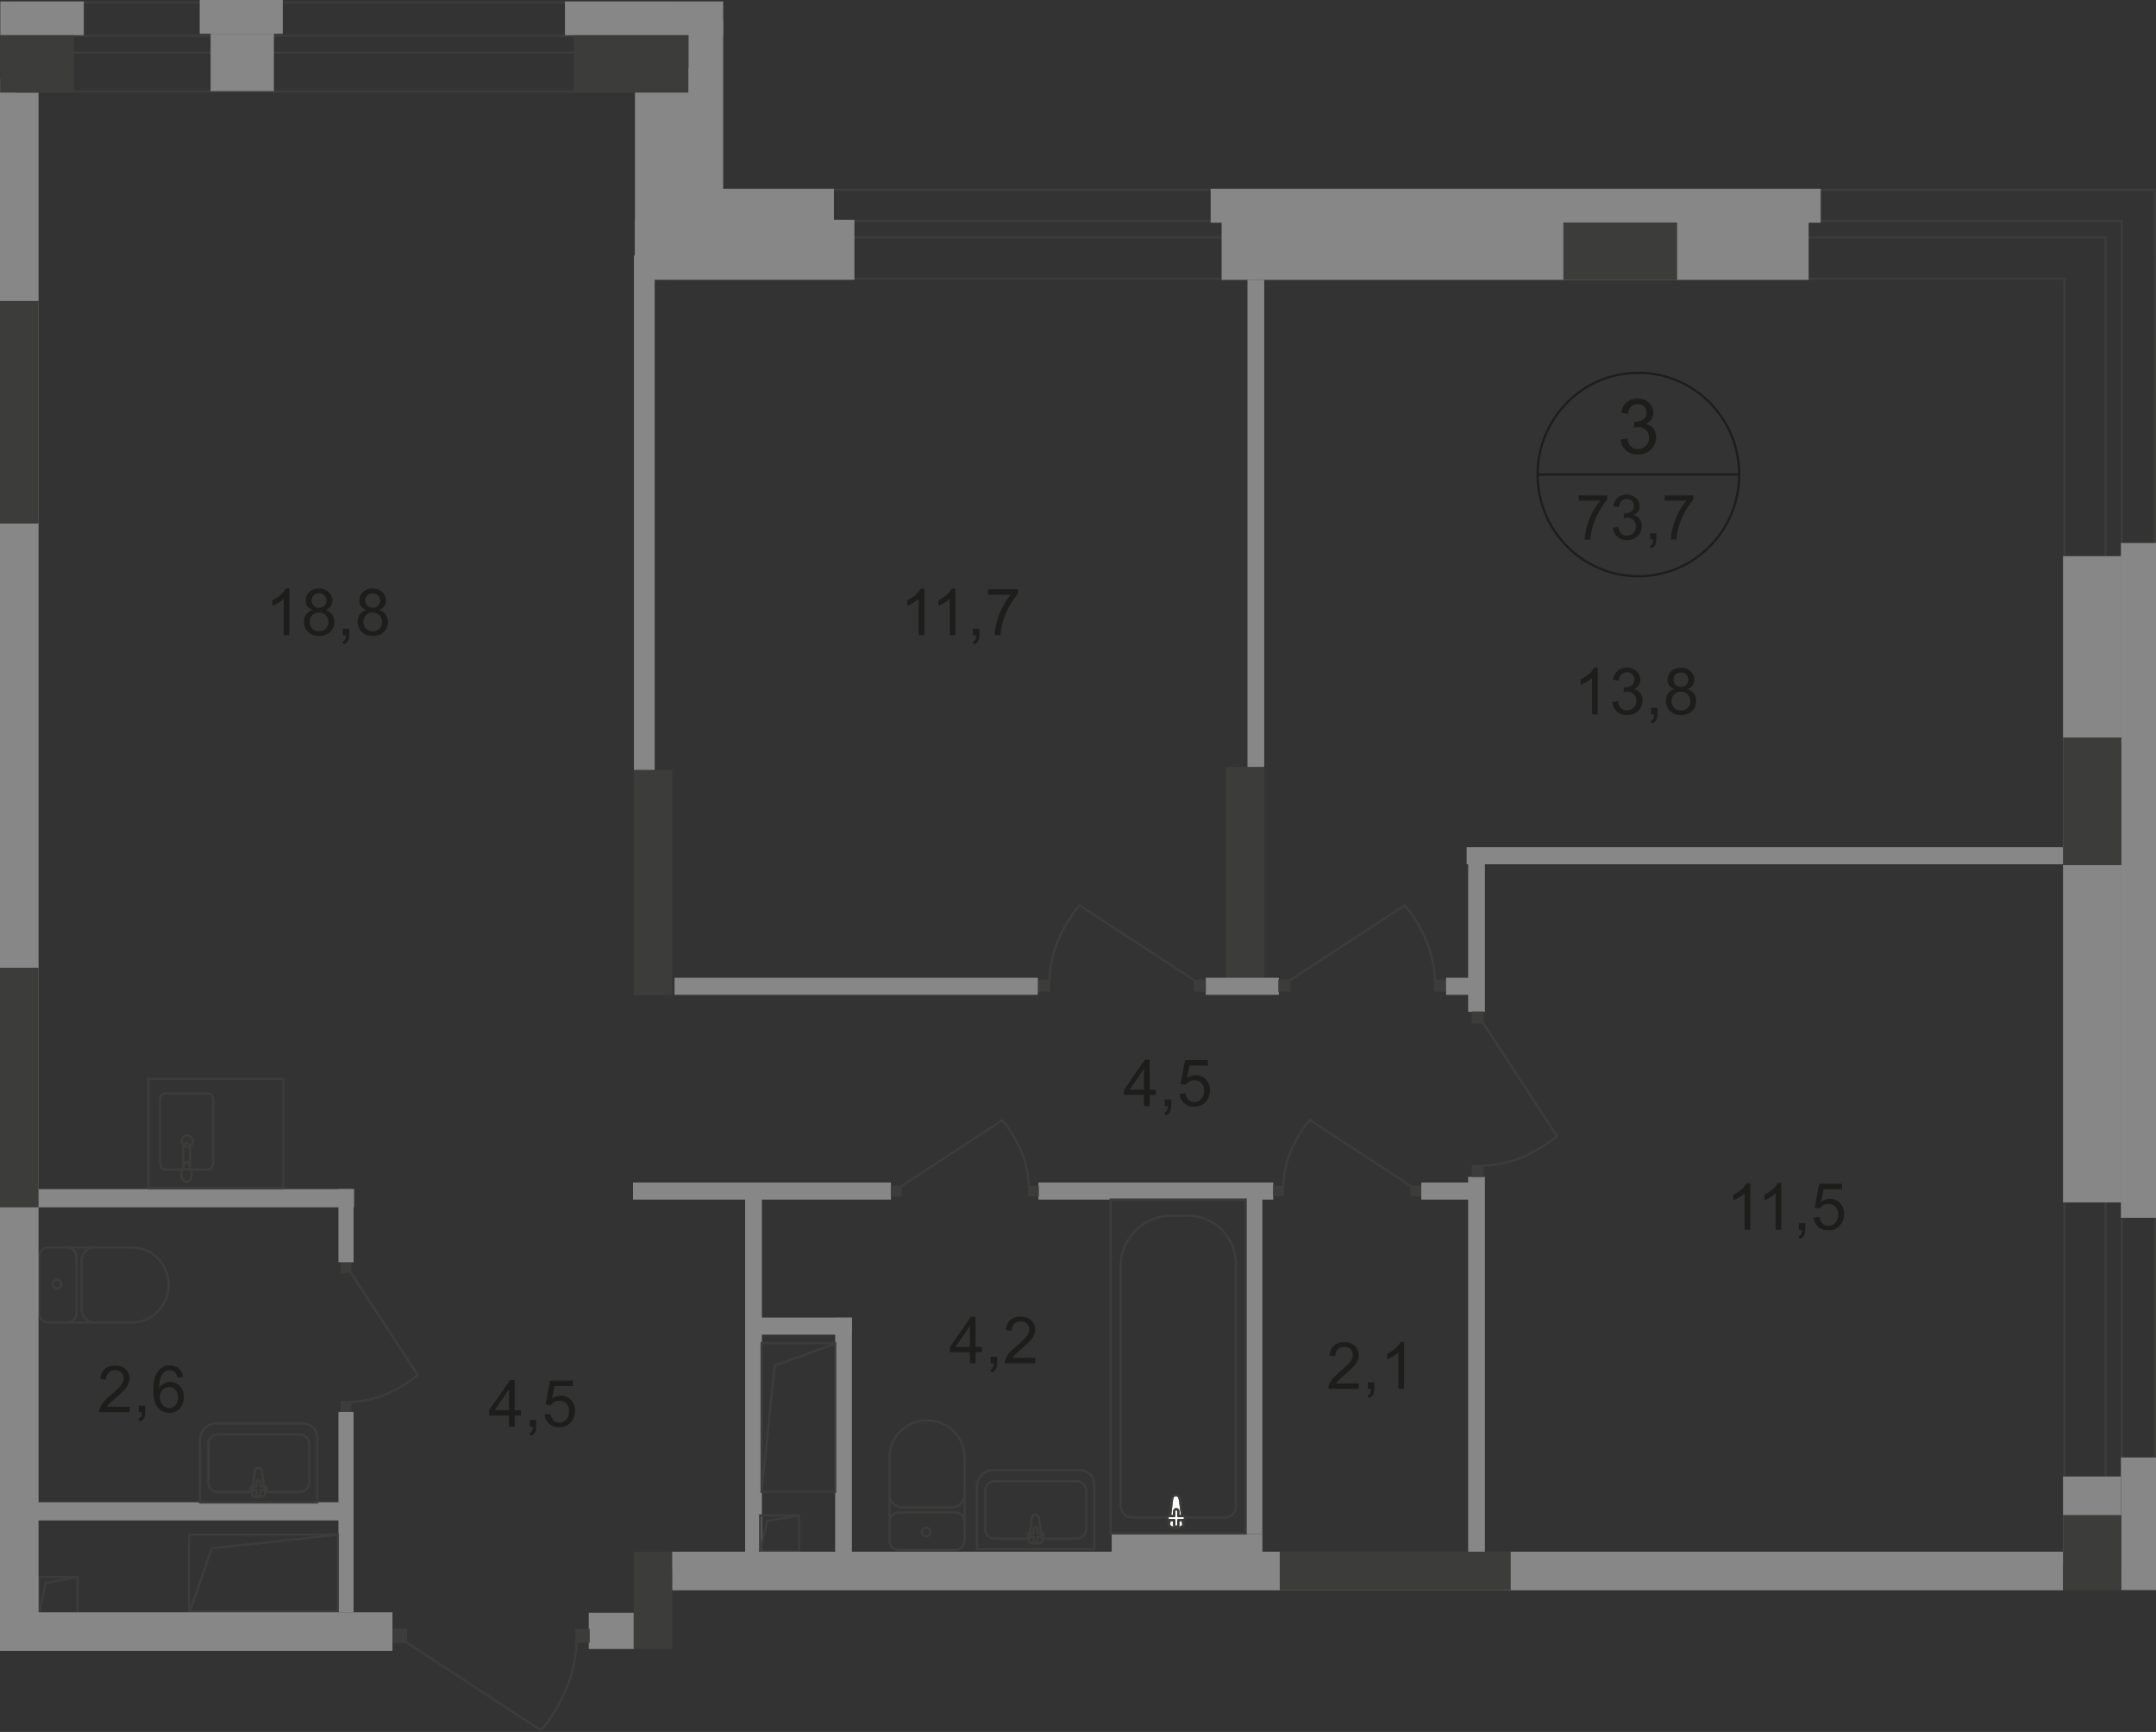 <?xml version="1.0" encoding="UTF-8"?>
<svg id="_Слой_2" data-name="Слой 2" xmlns="http://www.w3.org/2000/svg" viewBox="0 0 326.98 262.62">
  <rect x="0" y="0" width="326.98" height="262.62" fill="#333333" stroke="none"/>
  <defs>
    <style>
      .cls-1 {
        stroke-linecap: square;
      }

      .cls-1, .cls-2 {
        stroke-miterlimit: 10;
      }

      .cls-1, .cls-2, .cls-3, .cls-4 {
        fill: none;
        stroke-width: .34px;
      }

      .cls-1, .cls-3, .cls-4 {
        stroke: #3c3c3b;
      }

      .cls-2 {
        stroke: #1d1d1b;
      }

      .cls-5 {
        fill-rule: evenodd;
      }

      .cls-5, .cls-6 {
        fill: #3c3c3b;
      }

      .cls-5, .cls-6, .cls-7, .cls-8, .cls-9 {
        stroke-width: 0px;
      }

      .cls-7 {
        fill: #fff;
      }

      .cls-3 {
        stroke-linecap: round;
        stroke-linejoin: round;
      }

      .cls-8 {
        fill: #878787;
      }

      .cls-4 {
        stroke-miterlimit: 22.93;
      }

      .cls-9 {
        fill: #1d1d1b;
      }
    </style>
  </defs>
  <g id="_Слой_1-2" data-name="Слой 1">
    <g id="_73_7-3" data-name=" 73 7-3">
      <polygon class="cls-5" points="312.9 241.14 313.24 241.14 313.24 42.44 313.24 42.1 312.9 42.1 101.96 42.1 99.35 28.96 326.63 28.96 326.64 241.14 326.98 241.14 326.97 28.62 98.94 28.62 101.68 42.44 312.9 42.44 312.9 241.14"/>
      <polygon class="cls-5" points="319.16 38.64 319.16 241.14 319.5 241.14 319.5 37.95 319.5 37.95 319.5 35.81 319.48 35.81 319.16 35.81 102.02 35.81 102.02 33.66 318.16 33.66 318.16 33.66 320.34 33.66 320.34 33.66 321.63 33.66 321.63 35.81 321.63 35.81 321.63 36.15 321.63 36.15 321.63 241.14 321.97 241.14 321.97 36.15 321.97 33.32 319.16 33.32 101.68 33.32 101.68 36.15 319.16 36.15 319.16 38.64"/>
      <rect class="cls-8" x="96.14" y="38.74" width="3.15" height="78.53"/>
      <rect class="cls-8" x="126.66" y="199.83" width="2.54" height="36.84"/>
      <rect class="cls-8" x="115.13" y="199.79" width="14.07" height="2.59"/>
      <rect class="cls-8" x="101.96" y="235.37" width="22.03" height="2.59"/>
      <rect class="cls-8" x="113.01" y="180.33" width="2.54" height="59.9"/>
      <rect class="cls-6" x="185.89" y="116.29" width="5.85" height="34.16"/>
      <rect class="cls-6" x="96.11" y="116.74" width="5.85" height="34.16"/>
      <rect class="cls-1" x="5.87" y="239.1" width="5.9" height="5.92"/>
      <polyline class="cls-1" points="5.87 245.02 6.92 240 11.72 239.14"/>
      <rect class="cls-1" x="115.29" y="229.79" width="5.9" height="5.48"/>
      <polyline class="cls-1" points="115.29 235.26 116.34 230.62 121.14 229.82"/>
      <rect class="cls-8" x="96" y="179.31" width="39.12" height="2.59"/>
      <rect class="cls-8" x="157.48" y="179.31" width="35.62" height="2.59"/>
      <rect class="cls-8" x="215.55" y="179.31" width="9.13" height="2.59"/>
      <rect class="cls-8" x="222.66" y="178.45" width="2.54" height="59.63"/>
      <rect class="cls-8" x="188.91" y="180.4" width="2.54" height="52.24"/>
      <rect class="cls-8" x="168.6" y="232.64" width="22.86" height="3.79"/>
      <rect class="cls-8" x="2" y="180.31" width="51.7" height="2.76"/>
      <rect class="cls-6" x="51.66" y="212.44" width="1.63" height="1.66"/>
      <path class="cls-4" d="m53.14,192.87l10.22,15.64c-2.84,2.27-6.2,3.98-10.25,4.06"/>
      <rect class="cls-6" x="51.66" y="191.4" width="1.63" height="1.66"/>
      <rect class="cls-8" x="51.33" y="214.1" width="2.29" height="30.38"/>
      <rect class="cls-8" x="4.75" y="227.79" width="47.72" height="2.76"/>
      <rect class="cls-8" x="51.33" y="180.31" width="2.29" height="11.09"/>
      <path class="cls-4" d="m29.25,173.04c0,.47-.38.85-.84.85s-.84-.38-.84-.85.38-.85.84-.85.84.38.84.85Z"/>
      <rect class="cls-3" x="22.5" y="163.58" width="20.48" height="16.6"/>
      <path class="cls-4" d="m27.8,173.87v2.97c0,.28.23.51.51.51s.51-.23.51-.51v-2.97c0-.28-.23-.51-.51-.51s-.51.23-.51.51Z"/>
      <path class="cls-3" d="m27.56,177.35h-2.56c-.4,0-.73-.48-.73-1.06v-9.43c0-.58.33-1.06.73-1.06h6.6c.4,0,.73.48.73,1.06v9.43c0,.58-.33,1.06-.73,1.06h-2.67"/>
      <path class="cls-4" d="m27.62,177.46c.15-.42.25-.69.32-.87.05-.13.09-.24.12-.32,0-.02.03-.03.05-.04.03,0,.06-.02.09-.02h.2s.07,0,.09.02c.03,0,.05.03.05.04.03.08.07.18.11.32.07.18.16.45.31.87.11.29.13.64.05.98-.1.44-.37.78-.73.78s-.62-.33-.73-.78c-.08-.34-.05-.69.05-.98h.02Z"/>
      <path class="cls-3" d="m7.34,200.53c-.79,0-1.42-.64-1.42-1.42"/>
      <line class="cls-3" x1="7.37" y1="200.55" x2="20.04" y2="200.55"/>
      <path class="cls-3" d="m20.01,189.15c3.07,0,5.56,2.55,5.56,5.69s-2.49,5.69-5.56,5.69"/>
      <line class="cls-3" x1="20.14" y1="189.15" x2="7.47" y2="189.15"/>
      <path class="cls-3" d="m5.92,190.57c0-.79.64-1.42,1.42-1.42"/>
      <line class="cls-3" x1="5.92" y1="190.45" x2="5.92" y2="198.98"/>
      <path class="cls-3" d="m7.99,194.71c0-.36.29-.65.65-.65s.65.29.65.65-.29.65-.65.65-.65-.29-.65-.65Z"/>
      <path class="cls-3" d="m10.18,189.15c.79,0,1.42.64,1.42,1.42"/>
      <line class="cls-3" x1="11.61" y1="190.45" x2="11.61" y2="198.98"/>
      <path class="cls-3" d="m11.61,199.11c0,.79-.64,1.42-1.42,1.42"/>
      <path class="cls-3" d="m14.32,200.53c-1.07,0-1.94-.87-1.94-1.94"/>
      <line class="cls-3" x1="12.38" y1="198.46" x2="12.38" y2="190.96"/>
      <path class="cls-3" d="m12.38,191.09c0-1.07.87-1.94,1.94-1.94"/>
      <path class="cls-3" d="m39.73,223.1l.48,3.41c.09.64-2.07.7-1.99,0l.42-3.41c.03-.28.24-.52.54-.52s.5.24.54.52h0Z"/>
      <path class="cls-3" d="m40.46,225.67h0c0,.15-.13.27-.29.27h-.67v.64c0,.15-.13.28-.29.28s-.29-.12-.29-.28v-.64h-.67c-.16,0-.29-.12-.29-.27s.13-.28.29-.28h.67v-.64c0-.15.13-.27.29-.27s.29.12.29.27v.64h.67c.16,0,.29.12.29.28Z"/>
      <path class="cls-3" d="m48.12,227.83v-9.81c0-1.2-.98-2.18-2.18-2.18h-13.17c-1.35,0-2.45,1.1-2.45,2.45v9.53h17.8Z"/>
      <path class="cls-3" d="m40.42,226.24h5.05c.78,0,1.42-.64,1.42-1.42v-5.89c0-.78-.64-1.42-1.42-1.42h-12.46c-.78,0-1.42.64-1.42,1.42v5.89c0,.78.64,1.42,1.42,1.42h5.15"/>
      <g>
        <path class="cls-9" d="m19.66,213.3v.83h-4.62c0-.21.03-.41.1-.6.12-.32.31-.63.56-.94.26-.31.63-.66,1.12-1.07.76-.63,1.27-1.13,1.54-1.49.27-.37.4-.71.4-1.04s-.12-.63-.36-.87c-.24-.24-.56-.35-.95-.35-.41,0-.74.12-.99.38s-.37.6-.38,1.04l-.88-.09c.06-.66.29-1.17.68-1.52.39-.35.92-.52,1.59-.52s1.2.19,1.59.56c.39.38.59.84.59,1.39,0,.28-.06.56-.17.83-.11.27-.3.56-.57.86-.27.3-.71.71-1.32,1.24-.51.44-.85.73-.99.89-.15.16-.27.31-.36.47h3.43,0Z"/>
        <path class="cls-9" d="m21.05,214.13v-.99h.98v.99c0,.36-.06.65-.19.88s-.33.4-.61.52l-.24-.37c.18-.08.31-.2.4-.35.09-.16.13-.38.14-.67h-.49,0Z"/>
        <path class="cls-9" d="m27.75,208.8l-.85.07c-.08-.34-.18-.59-.32-.74-.23-.25-.52-.37-.86-.37-.27,0-.51.08-.72.23-.27.2-.48.49-.64.87-.16.38-.24.93-.24,1.63.21-.32.46-.55.76-.71s.61-.23.94-.23c.57,0,1.06.21,1.46.64.4.42.6.97.6,1.65,0,.44-.09.85-.28,1.23-.19.38-.45.67-.78.87s-.71.3-1.12.3c-.71,0-1.3-.27-1.75-.8s-.68-1.4-.68-2.62c0-1.36.25-2.35.75-2.97.44-.54,1.02-.81,1.76-.81.55,0,1,.16,1.35.47s.56.74.63,1.29h-.01Zm-3.5,3.04c0,.3.06.58.19.86.13.27.3.48.53.62s.46.21.71.21c.36,0,.67-.15.93-.44s.39-.7.39-1.2-.13-.87-.39-1.15-.58-.42-.97-.42-.72.14-.99.42-.41.65-.41,1.1h.01Z"/>
      </g>
      <path class="cls-3" d="m157.57,230.18l.48,3.41c.09.64-2.07.7-1.99,0l.42-3.41c.03-.28.24-.52.54-.52s.5.24.54.52h0Z"/>
      <path class="cls-3" d="m158.31,232.75h0c0,.15-.13.27-.29.27h-.67v.64c0,.15-.13.28-.29.28s-.29-.12-.29-.28v-.64h-.67c-.16,0-.29-.12-.29-.27s.13-.28.29-.28h.67v-.64c0-.15.13-.28.29-.28s.29.12.29.28v.64h.67c.16,0,.29.12.29.28Z"/>
      <path class="cls-3" d="m165.96,234.91v-9.81c0-1.2-.98-2.18-2.18-2.18h-13.17c-1.35,0-2.45,1.1-2.45,2.45v9.53h17.8Z"/>
      <path class="cls-3" d="m158.26,233.32h5.05c.78,0,1.42-.64,1.42-1.42v-5.89c0-.78-.64-1.42-1.42-1.42h-12.46c-.78,0-1.42.64-1.42,1.42v5.89c0,.78.64,1.42,1.42,1.42h5.15"/>
      <rect class="cls-4" x="168.45" y="181.9" width="20.47" height="50.62"/>
      <path class="cls-4" d="m169.95,192.02v36.32c0,.96.78,1.75,1.74,1.75h14.15c.88,0,1.59-.71,1.59-1.59v-36.89c0-4-3.27-7.27-7.27-7.27h-2.52c-4.23,0-7.69,3.46-7.69,7.68Z"/>
      <path class="cls-7" d="m178.94,227.3l.52,3.83c.1.71-2.25.78-2.16,0l.45-3.83c.04-.32.26-.59.59-.59s.54.27.59.59h0Z"/>
      <path class="cls-4" d="m178.94,227.3l.52,3.83c.1.71-2.25.78-2.16,0l.45-3.83c.04-.32.26-.59.59-.59s.54.27.59.59h0Z"/>
      <path class="cls-3" d="m178.94,227.3l.52,3.83c.1.71-2.25.78-2.16,0l.45-3.83c.04-.32.26-.59.59-.59s.54.27.59.59h0Z"/>
      <path class="cls-7" d="m179.74,230.19h0c0,.17-.14.31-.31.31h-.73v.72c0,.17-.14.31-.31.31s-.31-.14-.31-.31v-.72h-.73c-.17,0-.31-.14-.31-.31s.14-.31.31-.31h.73v-.72c0-.17.14-.31.31-.31s.31.14.31.31v.72h.73c.17,0,.31.14.31.31Z"/>
      <path class="cls-3" d="m179.74,230.19h0c0,.17-.14.31-.31.31h-.73v.72c0,.17-.14.31-.31.31s-.31-.14-.31-.31v-.72h-.73c-.17,0-.31-.14-.31-.31s.14-.31.31-.31h.73v-.72c0-.17.14-.31.31-.31s.31.14.31.31v.72h.73c.17,0,.31.14.31.31Z"/>
      <path class="cls-3" d="m179.74,230.19h0c0,.17-.14.31-.31.31h-.73v.72c0,.17-.14.31-.31.31s-.31-.14-.31-.31v-.72h-.73c-.17,0-.31-.14-.31-.31s.14-.31.31-.31h.73v-.72c0-.17.14-.31.31-.31s.31.14.31.31v.72h.73c.17,0,.31.14.31.31Z"/>
      <path class="cls-3" d="m146.28,233.61c0,.79-.64,1.42-1.42,1.42"/>
      <line class="cls-3" x1="146.29" y1="233.57" x2="146.29" y2="220.91"/>
      <path class="cls-3" d="m134.9,220.94c0-3.07,2.55-5.56,5.69-5.56s5.69,2.49,5.69,5.56"/>
      <line class="cls-3" x1="134.9" y1="220.81" x2="134.9" y2="233.48"/>
      <path class="cls-3" d="m136.32,235.03c-.79,0-1.42-.64-1.42-1.42"/>
      <line class="cls-3" x1="136.19" y1="235.03" x2="144.72" y2="235.03"/>
      <path class="cls-3" d="m140.46,232.96c-.36,0-.65-.29-.65-.65s.29-.65.65-.65.65.29.65.65-.29.65-.65.65Z"/>
      <path class="cls-3" d="m134.9,230.76c0-.79.64-1.42,1.42-1.42"/>
      <line class="cls-3" x1="136.19" y1="229.34" x2="144.72" y2="229.34"/>
      <path class="cls-3" d="m144.85,229.34c.79,0,1.42.64,1.42,1.42"/>
      <path class="cls-3" d="m146.28,226.63c0,1.07-.87,1.94-1.94,1.94"/>
      <line class="cls-3" x1="144.21" y1="228.57" x2="136.71" y2="228.57"/>
      <path class="cls-3" d="m136.84,228.57c-1.07,0-1.94-.87-1.94-1.94"/>
      <rect class="cls-6" x="155.91" y="179.82" width="1.64" height="1.61"/>
      <path class="cls-4" d="m136.55,179.96l15.47-10.11c2.25,2.81,3.94,6.13,4.02,10.14"/>
      <rect class="cls-6" x="135.1" y="179.82" width="1.64" height="1.61"/>
      <rect class="cls-8" x="182.86" y="148.26" width="11.09" height="2.59"/>
      <rect class="cls-6" x="157.42" y="148.55" width="1.86" height="1.82"/>
      <path class="cls-4" d="m181.24,148.72l-17.54-11.46c-2.55,3.19-4.46,6.95-4.55,11.5"/>
      <rect class="cls-6" x="181.02" y="148.55" width="1.86" height="1.82"/>
      <rect class="cls-8" x="102.3" y="148.26" width="55.1" height="2.59"/>
      <rect class="cls-6" x="217.47" y="148.55" width="1.86" height="1.82"/>
      <path class="cls-4" d="m195.52,148.72l17.54-11.46c2.55,3.19,4.46,6.95,4.55,11.5"/>
      <rect class="cls-6" x="193.87" y="148.55" width="1.86" height="1.82"/>
      <rect class="cls-8" x="219.31" y="148.26" width="4.57" height="2.59"/>
      <rect class="cls-8" x="222.66" y="128.61" width="2.54" height="24.82"/>
      <rect class="cls-8" x="222.43" y="128.46" width="90.45" height="2.59"/>
      <rect class="cls-6" x="193.09" y="179.78" width="1.64" height="1.61"/>
      <path class="cls-4" d="m214.1,179.93l-15.47-10.11c-2.25,2.81-3.94,6.13-4.02,10.14"/>
      <rect class="cls-6" x="213.9" y="179.78" width="1.64" height="1.61"/>
      <rect class="cls-6" x="223.21" y="176.62" width="1.8" height="1.84"/>
      <path class="cls-4" d="m224.85,154.99l11.29,17.28c-3.14,2.51-6.85,4.4-11.33,4.49"/>
      <rect class="cls-6" x="223.21" y="153.37" width="1.8" height="1.84"/>
      <path class="cls-2" d="m263.77,71.95c0,8.52-6.84,15.43-15.29,15.43s-15.29-6.91-15.29-15.43,6.84-15.42,15.29-15.42,15.29,6.91,15.29,15.42Z"/>
      <line class="cls-2" x1="233.06" y1="71.95" x2="263.9" y2="71.95"/>
      <g>
        <path class="cls-9" d="m239.41,75.92v-.8h4.35v.65c-.43.46-.85,1.07-1.27,1.83-.42.76-.75,1.54-.97,2.35-.17.57-.27,1.19-.32,1.86h-.85c0-.53.11-1.18.31-1.93.2-.76.48-1.48.85-2.19.37-.7.77-1.29,1.19-1.77h-3.29Z"/>
        <path class="cls-9" d="m244.59,80.02l.83-.11c.09.47.26.81.48,1.02.23.21.5.31.83.31.39,0,.72-.14.98-.41.27-.27.4-.61.4-1.01s-.12-.7-.37-.95-.56-.37-.94-.37c-.16,0-.35.03-.58.09l.09-.73h.13c.35,0,.67-.09.95-.28s.42-.47.42-.86c0-.31-.1-.56-.31-.76-.2-.2-.47-.3-.79-.3s-.59.1-.8.31-.35.51-.41.92l-.83-.15c.1-.56.33-.99.69-1.3.36-.31.8-.46,1.33-.46.37,0,.7.08,1.01.24.31.16.54.38.71.65s.25.57.25.87-.08.56-.23.8c-.16.24-.39.43-.69.57.4.09.71.28.93.58.22.29.33.66.33,1.09,0,.59-.21,1.09-.64,1.51-.43.41-.97.62-1.62.62-.59,0-1.08-.18-1.47-.53s-.61-.81-.67-1.38v.02Z"/>
        <path class="cls-9" d="m250.25,81.81v-.95h.94v.95c0,.35-.06.63-.18.84s-.32.38-.58.5l-.23-.36c.17-.08.3-.19.39-.34.08-.15.13-.36.14-.65h-.48Z"/>
        <path class="cls-9" d="m252.47,75.92v-.8h4.35v.65c-.43.46-.85,1.07-1.27,1.83-.42.76-.75,1.54-.97,2.35-.17.57-.27,1.19-.32,1.86h-.85c0-.53.11-1.18.31-1.93.2-.76.48-1.48.85-2.19.37-.7.77-1.29,1.19-1.77h-3.29Z"/>
      </g>
      <path class="cls-9" d="m245.78,66.62l1.01-.14c.12.58.31,1,.59,1.25.28.26.62.38,1.02.38.48,0,.88-.17,1.21-.5s.49-.75.49-1.24-.15-.86-.46-1.16-.69-.46-1.16-.46c-.19,0-.43.04-.71.11l.11-.9c.07,0,.12,0,.16,0,.43,0,.82-.11,1.16-.34.34-.23.52-.58.52-1.05,0-.37-.13-.69-.38-.93-.25-.25-.58-.37-.97-.37s-.72.12-.98.37-.43.62-.51,1.12l-1.01-.18c.12-.69.41-1.22.84-1.59.44-.38.98-.56,1.64-.56.45,0,.86.1,1.24.29.38.2.67.46.87.8s.3.69.3,1.07-.1.69-.29.98-.47.53-.85.7c.49.11.87.35,1.14.71s.41.81.41,1.34c0,.73-.26,1.34-.79,1.85-.53.5-1.19.76-1.99.76-.72,0-1.32-.22-1.8-.65-.48-.44-.75-1-.82-1.69v.02Z"/>
      <g>
        <path class="cls-9" d="m242.31,108.32h-.86v-5.52c-.21.2-.48.4-.81.6-.34.2-.64.35-.9.45v-.84c.48-.23.9-.5,1.26-.83.36-.32.61-.64.76-.94h.55v7.08Z"/>
        <path class="cls-9" d="m244.51,106.46l.86-.12c.1.49.27.84.5,1.06s.53.32.87.32c.4,0,.74-.14,1.02-.42s.42-.63.42-1.05-.13-.73-.39-.98-.58-.39-.98-.39c-.16,0-.36.03-.6.1l.1-.76h.14c.37,0,.69-.1.99-.29.29-.19.44-.49.44-.89,0-.32-.11-.58-.32-.79s-.49-.31-.82-.31-.61.11-.83.32c-.22.21-.37.53-.43.95l-.86-.15c.1-.58.34-1.03.71-1.35s.83-.48,1.39-.48c.38,0,.73.08,1.05.25s.57.39.74.68.26.59.26.91-.08.58-.24.83-.4.45-.72.6c.41.1.73.3.96.6.23.3.34.68.34,1.14,0,.62-.22,1.14-.67,1.56-.44.43-1.01.64-1.69.64-.61,0-1.12-.18-1.53-.55-.41-.37-.64-.85-.69-1.43h-.02Z"/>
        <path class="cls-9" d="m250.39,108.32v-.99h.98v.99c0,.36-.06.65-.19.88s-.33.4-.61.52l-.24-.37c.18-.08.31-.2.4-.35.09-.16.13-.38.14-.67h-.49,0Z"/>
        <path class="cls-9" d="m253.96,104.49c-.36-.13-.62-.32-.79-.56s-.26-.54-.26-.88c0-.51.18-.94.55-1.29s.85-.52,1.46-.52,1.1.18,1.47.54.56.79.56,1.31c0,.33-.08.61-.25.85s-.43.43-.77.56c.43.14.76.37.98.68s.34.69.34,1.12c0,.6-.21,1.11-.63,1.52-.42.41-.98.62-1.67.62s-1.25-.21-1.67-.62-.63-.93-.63-1.54c0-.46.12-.84.35-1.15.23-.31.56-.52.98-.63h-.02Zm-.45,1.79c0,.25.06.49.17.72.12.23.29.41.52.54.23.13.48.19.74.19.41,0,.75-.13,1.02-.4.27-.27.4-.6.4-1.01s-.14-.76-.41-1.03-.62-.41-1.03-.41-.74.13-1,.4c-.27.27-.4.61-.4,1.01h-.01Zm.28-3.26c0,.33.11.61.32.82s.49.32.83.32.6-.1.81-.31.32-.47.32-.77-.11-.58-.33-.8c-.22-.22-.49-.32-.81-.32s-.6.11-.81.32c-.22.21-.32.46-.32.76v-.02Z"/>
      </g>
      <path class="cls-9" d="m265.45,186.47h-.86v-5.52c-.21.2-.48.4-.81.6-.34.2-.64.35-.9.45v-.84c.48-.23.9-.5,1.26-.83.36-.32.61-.64.76-.94h.55v7.08Z"/>
      <g>
        <path class="cls-9" d="m270.15,186.47h-.86v-5.52c-.21.2-.48.4-.81.6-.34.2-.64.35-.9.45v-.84c.48-.23.9-.5,1.26-.83.36-.32.61-.64.76-.94h.55v7.08Z"/>
        <path class="cls-9" d="m272.81,186.47v-.99h.98v.99c0,.36-.06.65-.19.88s-.33.4-.61.52l-.24-.37c.18-.08.31-.2.4-.35.09-.16.13-.38.14-.67h-.49,0Z"/>
        <path class="cls-9" d="m275.06,184.62l.9-.08c.07.44.22.77.46,1,.24.22.54.33.88.33.41,0,.76-.16,1.05-.47s.43-.73.43-1.25-.14-.88-.41-1.17-.63-.43-1.08-.43c-.28,0-.53.06-.75.19s-.4.29-.52.49l-.81-.11.68-3.62h3.47v.83h-2.79l-.38,1.89c.42-.29.86-.44,1.32-.44.61,0,1.12.21,1.54.64s.63.97.63,1.64-.18,1.19-.55,1.65c-.45.57-1.06.86-1.83.86-.64,0-1.15-.18-1.56-.54-.4-.36-.63-.83-.69-1.43v.02Z"/>
      </g>
      <path class="cls-9" d="m140.19,96.32h-.86v-5.52c-.21.2-.48.4-.81.6-.34.2-.64.35-.9.45v-.84c.48-.23.9-.5,1.26-.83.36-.32.61-.64.76-.94h.55v7.08h0Z"/>
      <g>
        <path class="cls-9" d="m144.9,96.32h-.86v-5.52c-.21.2-.48.4-.81.6-.34.2-.64.35-.9.45v-.84c.48-.23.9-.5,1.26-.83.36-.32.61-.64.76-.94h.55v7.08h0Z"/>
        <path class="cls-9" d="m147.56,96.32v-.99h.98v.99c0,.36-.06.65-.19.88s-.33.4-.61.52l-.24-.37c.18-.08.31-.2.4-.35.09-.16.13-.38.14-.67h-.49,0Z"/>
        <path class="cls-9" d="m149.87,90.19v-.83h4.52v.67c-.44.48-.89,1.11-1.32,1.9-.44.79-.77,1.61-1.01,2.44-.17.59-.28,1.24-.33,1.94h-.88c0-.55.12-1.22.32-2.01s.5-1.54.89-2.27c.39-.73.8-1.34,1.23-1.84,0,0-3.42,0-3.42,0Z"/>
      </g>
      <g>
        <path class="cls-9" d="m147.1,206.72v-1.69h-3.03v-.79l3.19-4.57h.7v4.57h.94v.79h-.94v1.69h-.86Zm0-2.48v-3.18l-2.19,3.18h2.19Z"/>
        <path class="cls-9" d="m150.24,206.72v-.99h.98v.99c0,.36-.06.65-.19.88s-.33.4-.61.52l-.24-.37c.18-.08.31-.2.4-.35.09-.16.13-.38.14-.67h-.49,0Z"/>
        <path class="cls-9" d="m157,205.89v.83h-4.62c0-.21.03-.41.1-.6.12-.32.31-.63.56-.94.26-.31.63-.66,1.12-1.07.76-.63,1.27-1.13,1.54-1.49.27-.37.4-.71.4-1.04s-.12-.63-.36-.87c-.24-.24-.56-.35-.95-.35-.41,0-.74.12-.99.38s-.37.6-.38,1.04l-.88-.09c.06-.66.29-1.17.68-1.52.39-.35.92-.52,1.59-.52s1.2.19,1.59.56c.39.38.59.84.59,1.39,0,.28-.06.56-.17.83-.11.27-.3.56-.57.86-.27.3-.71.71-1.32,1.24-.51.44-.85.73-.99.89-.15.16-.27.31-.36.47h3.43,0Z"/>
      </g>
      <g>
        <path class="cls-9" d="m173.5,167.72v-1.69h-3.03v-.79l3.19-4.57h.7v4.57h.94v.79h-.94v1.69h-.86Zm0-2.48v-3.18l-2.19,3.18h2.19Z"/>
        <path class="cls-9" d="m176.64,167.72v-.99h.98v.99c0,.36-.06.65-.19.88s-.33.4-.61.52l-.24-.37c.18-.08.31-.2.4-.35.09-.16.13-.38.14-.67h-.49,0Z"/>
        <path class="cls-9" d="m178.89,165.87l.9-.08c.07.44.22.77.46,1,.24.22.54.33.88.33.41,0,.76-.16,1.05-.47s.43-.73.43-1.25-.14-.88-.41-1.17-.63-.43-1.08-.43c-.28,0-.53.06-.75.19s-.4.29-.52.49l-.81-.11.68-3.62h3.47v.83h-2.79l-.38,1.89c.42-.29.86-.44,1.32-.44.61,0,1.12.21,1.54.64s.63.97.63,1.64-.18,1.19-.55,1.65c-.45.57-1.06.86-1.83.86-.64,0-1.15-.18-1.56-.54-.4-.36-.63-.83-.69-1.43v.02Z"/>
      </g>
      <g>
        <path class="cls-9" d="m206.08,209.76v.83h-4.62c0-.21.03-.41.1-.6.12-.32.31-.63.56-.94.26-.31.63-.66,1.12-1.07.76-.63,1.27-1.13,1.54-1.49.27-.37.4-.71.4-1.04s-.12-.63-.36-.87c-.24-.24-.56-.35-.95-.35-.41,0-.74.12-.99.38s-.37.6-.38,1.04l-.88-.09c.06-.66.29-1.17.68-1.52s.92-.52,1.59-.52,1.2.19,1.59.56c.39.38.59.84.59,1.39,0,.28-.06.56-.17.83s-.3.56-.57.86-.71.71-1.32,1.24c-.51.44-.85.73-.99.89-.15.16-.27.31-.36.47h3.43-.01Z"/>
        <path class="cls-9" d="m207.46,210.59v-.99h.98v.99c0,.36-.06.65-.19.88s-.33.4-.61.52l-.24-.37c.18-.08.31-.2.4-.35.09-.16.13-.38.14-.67h-.49,0Z"/>
        <path class="cls-9" d="m212.94,210.59h-.86v-5.52c-.21.2-.48.4-.81.6-.34.2-.64.35-.9.45v-.84c.48-.23.9-.5,1.26-.83.36-.32.61-.64.76-.94h.55v7.08Z"/>
      </g>
      <g>
        <path class="cls-9" d="m77.2,216.32v-1.69h-3.03v-.79l3.19-4.57h.7v4.57h.94v.79h-.94v1.69h-.86Zm0-2.48v-3.18l-2.19,3.18h2.19Z"/>
        <path class="cls-9" d="m80.34,216.32v-.99h.98v.99c0,.36-.06.65-.19.88s-.33.4-.61.52l-.24-.37c.18-.08.31-.2.4-.35.09-.16.13-.38.14-.67h-.49,0Z"/>
        <path class="cls-9" d="m82.59,214.47l.9-.08c.07.44.22.77.46,1,.24.22.54.33.88.33.41,0,.76-.16,1.05-.47.29-.31.43-.73.43-1.25s-.14-.88-.41-1.17-.63-.43-1.08-.43c-.28,0-.53.06-.75.19s-.4.29-.52.49l-.81-.11.68-3.62h3.47v.83h-2.79l-.38,1.89c.42-.29.86-.44,1.32-.44.61,0,1.12.21,1.54.64s.63.97.63,1.64-.18,1.19-.55,1.65c-.45.57-1.06.86-1.83.86-.64,0-1.15-.18-1.56-.54-.4-.36-.63-.83-.69-1.43v.02Z"/>
      </g>
      <g>
        <path class="cls-9" d="m43.89,96.32h-.86v-5.52c-.21.2-.48.4-.81.6-.34.2-.64.35-.9.45v-.84c.48-.23.9-.5,1.26-.83.36-.32.61-.64.76-.94h.55v7.08h0Z"/>
        <path class="cls-9" d="m47.41,92.49c-.36-.13-.62-.32-.79-.56s-.26-.54-.26-.88c0-.51.18-.94.55-1.29s.85-.52,1.46-.52,1.1.18,1.47.54.56.79.56,1.31c0,.33-.08.61-.25.85s-.43.43-.77.56c.43.14.76.37.98.68s.34.69.34,1.12c0,.6-.21,1.11-.63,1.52-.42.41-.98.62-1.67.62s-1.25-.21-1.67-.62-.63-.93-.63-1.54c0-.46.12-.84.35-1.15.23-.31.56-.52.98-.63h-.02Zm-.45,1.79c0,.25.06.49.17.72.12.23.29.41.52.54.23.13.48.19.74.19.41,0,.75-.13,1.02-.4.27-.27.4-.6.4-1.01s-.14-.76-.41-1.03-.62-.41-1.03-.41-.74.13-1,.4c-.27.27-.4.61-.4,1.01h0Zm.28-3.26c0,.33.11.61.32.82.21.21.49.32.83.32s.6-.1.81-.31.32-.47.32-.77-.11-.58-.33-.8-.49-.32-.81-.32-.6.11-.81.32c-.22.21-.32.46-.32.76v-.02Z"/>
        <path class="cls-9" d="m51.98,96.32v-.99h.98v.99c0,.36-.06.65-.19.88s-.33.4-.61.52l-.24-.37c.18-.08.31-.2.4-.35.09-.16.13-.38.14-.67h-.49,0Z"/>
        <path class="cls-9" d="m55.55,92.49c-.36-.13-.62-.32-.79-.56s-.26-.54-.26-.88c0-.51.18-.94.55-1.29s.85-.52,1.46-.52,1.1.18,1.47.54.56.79.56,1.31c0,.33-.08.61-.25.85s-.43.43-.77.56c.43.14.76.37.98.68s.34.69.34,1.12c0,.6-.21,1.11-.63,1.52-.42.41-.98.62-1.67.62s-1.25-.21-1.67-.62-.63-.93-.63-1.54c0-.46.12-.84.35-1.15.23-.31.56-.52.98-.63h-.02Zm-.45,1.79c0,.25.06.49.17.72.12.23.29.41.52.54.23.13.48.19.74.19.41,0,.75-.13,1.02-.4.27-.27.4-.6.4-1.01s-.14-.76-.41-1.03-.62-.41-1.03-.41-.74.13-1,.4c-.27.27-.4.61-.4,1.01h0Zm.28-3.26c0,.33.11.61.32.82.21.21.49.32.83.32s.6-.1.81-.31.32-.47.32-.77-.11-.58-.33-.8-.49-.32-.81-.32-.6.11-.81.32c-.22.21-.32.46-.32.76v-.02Z"/>
      </g>
      <rect class="cls-8" x="89.29" y="244.55" width="6.83" height="5.49"/>
      <rect class="cls-6" x="87.25" y="246.98" width="2.19" height="2.14"/>
      <path class="cls-4" d="m61.47,248.93l20.6,13.46c2.99-3.75,5.24-8.16,5.35-13.51"/>
      <rect class="cls-6" x="59.55" y="246.98" width="2.19" height="2.14"/>
      <rect class="cls-8" x="189.19" y="42.44" width="2.54" height="73.85"/>
      <rect class="cls-1" x="28.69" y="232.71" width="22.52" height="11.64"/>
      <polyline class="cls-1" points="51.21 232.71 32.12 234.78 28.83 244.24"/>
      <rect class="cls-1" x="115.51" y="203.66" width="11.15" height="22.54"/>
      <polyline class="cls-1" points="115.51 226.19 117.49 207.08 126.56 203.79"/>
      <rect class="cls-8" x="0" y="244.48" width="59.52" height="5.85"/>
      <rect class="cls-6" x="96.11" y="235.29" width="5.85" height="14.75"/>
      <rect class="cls-8" x="101.96" y="235.29" width="210.92" height="5.85"/>
      <rect class="cls-6" x="194.09" y="235.29" width="35.02" height="5.85"/>
      <rect class="cls-8" y="11.9" width="5.85" height="238.05"/>
      <rect class="cls-6" y="146.74" width="5.85" height="36.33"/>
      <rect class="cls-6" y="45.63" width="5.85" height="33.76"/>
      <rect class="cls-8" x="321.66" y="82.33" width="5.32" height="102.33"/>
      <rect class="cls-8" x="321.66" y="221" width="5.32" height="20.11"/>
      <rect class="cls-8" x="312.88" y="84.33" width="8.85" height="98"/>
      <rect class="cls-8" x="312.88" y="223.89" width="8.75" height="13.44"/>
      <path class="cls-5" d="m2.56,13.7h98.26V.56H2.56v13.13h0Zm98.34.34H2.47V.22h98.43v13.82Z"/>
      <path class="cls-5" d="m2.55,7.79h98.26v-2.19H2.55v2.19Zm98.34.34H2.46v-2.87h98.43v2.87Z"/>
      <rect class="cls-8" x="96.3" y="10.3" width="8.55" height="31.95"/>
      <rect class="cls-8" x="30.29" width="12.6" height="5.12"/>
      <rect class="cls-8" x="31.94" y="5.12" width="9.6" height="8.7"/>
      <rect class="cls-8" x=".05" y=".22" width="12.66" height="5.12"/>
      <rect class="cls-6" x=".02" y="5.34" width="11.18" height="8.7"/>
      <rect class="cls-8" x="85.68" y=".22" width="24" height="5.12"/>
      <rect class="cls-6" x="87.02" y="5.34" width="17.41" height="8.7"/>
      <rect class="cls-8" x="104.43" y="3.13" width="5.25" height="30.64"/>
      <rect class="cls-8" x="96.3" y="33.33" width="33.28" height="9.1"/>
      <rect class="cls-8" x="104.43" y="28.62" width="22.04" height="5.15"/>
      <rect class="cls-8" x="183.61" y="28.62" width="92.52" height="5.15"/>
      <rect class="cls-8" x="185.27" y="31.77" width="89.03" height="10.67"/>
      <rect class="cls-6" x="312.88" y="229.73" width="8.85" height="11.4"/>
      <rect class="cls-6" x="312.88" y="111.83" width="8.85" height="19.35"/>
      <rect class="cls-6" x="237.1" y="33.74" width="17.25" height="8.7"/>
    </g>
  </g>
</svg>